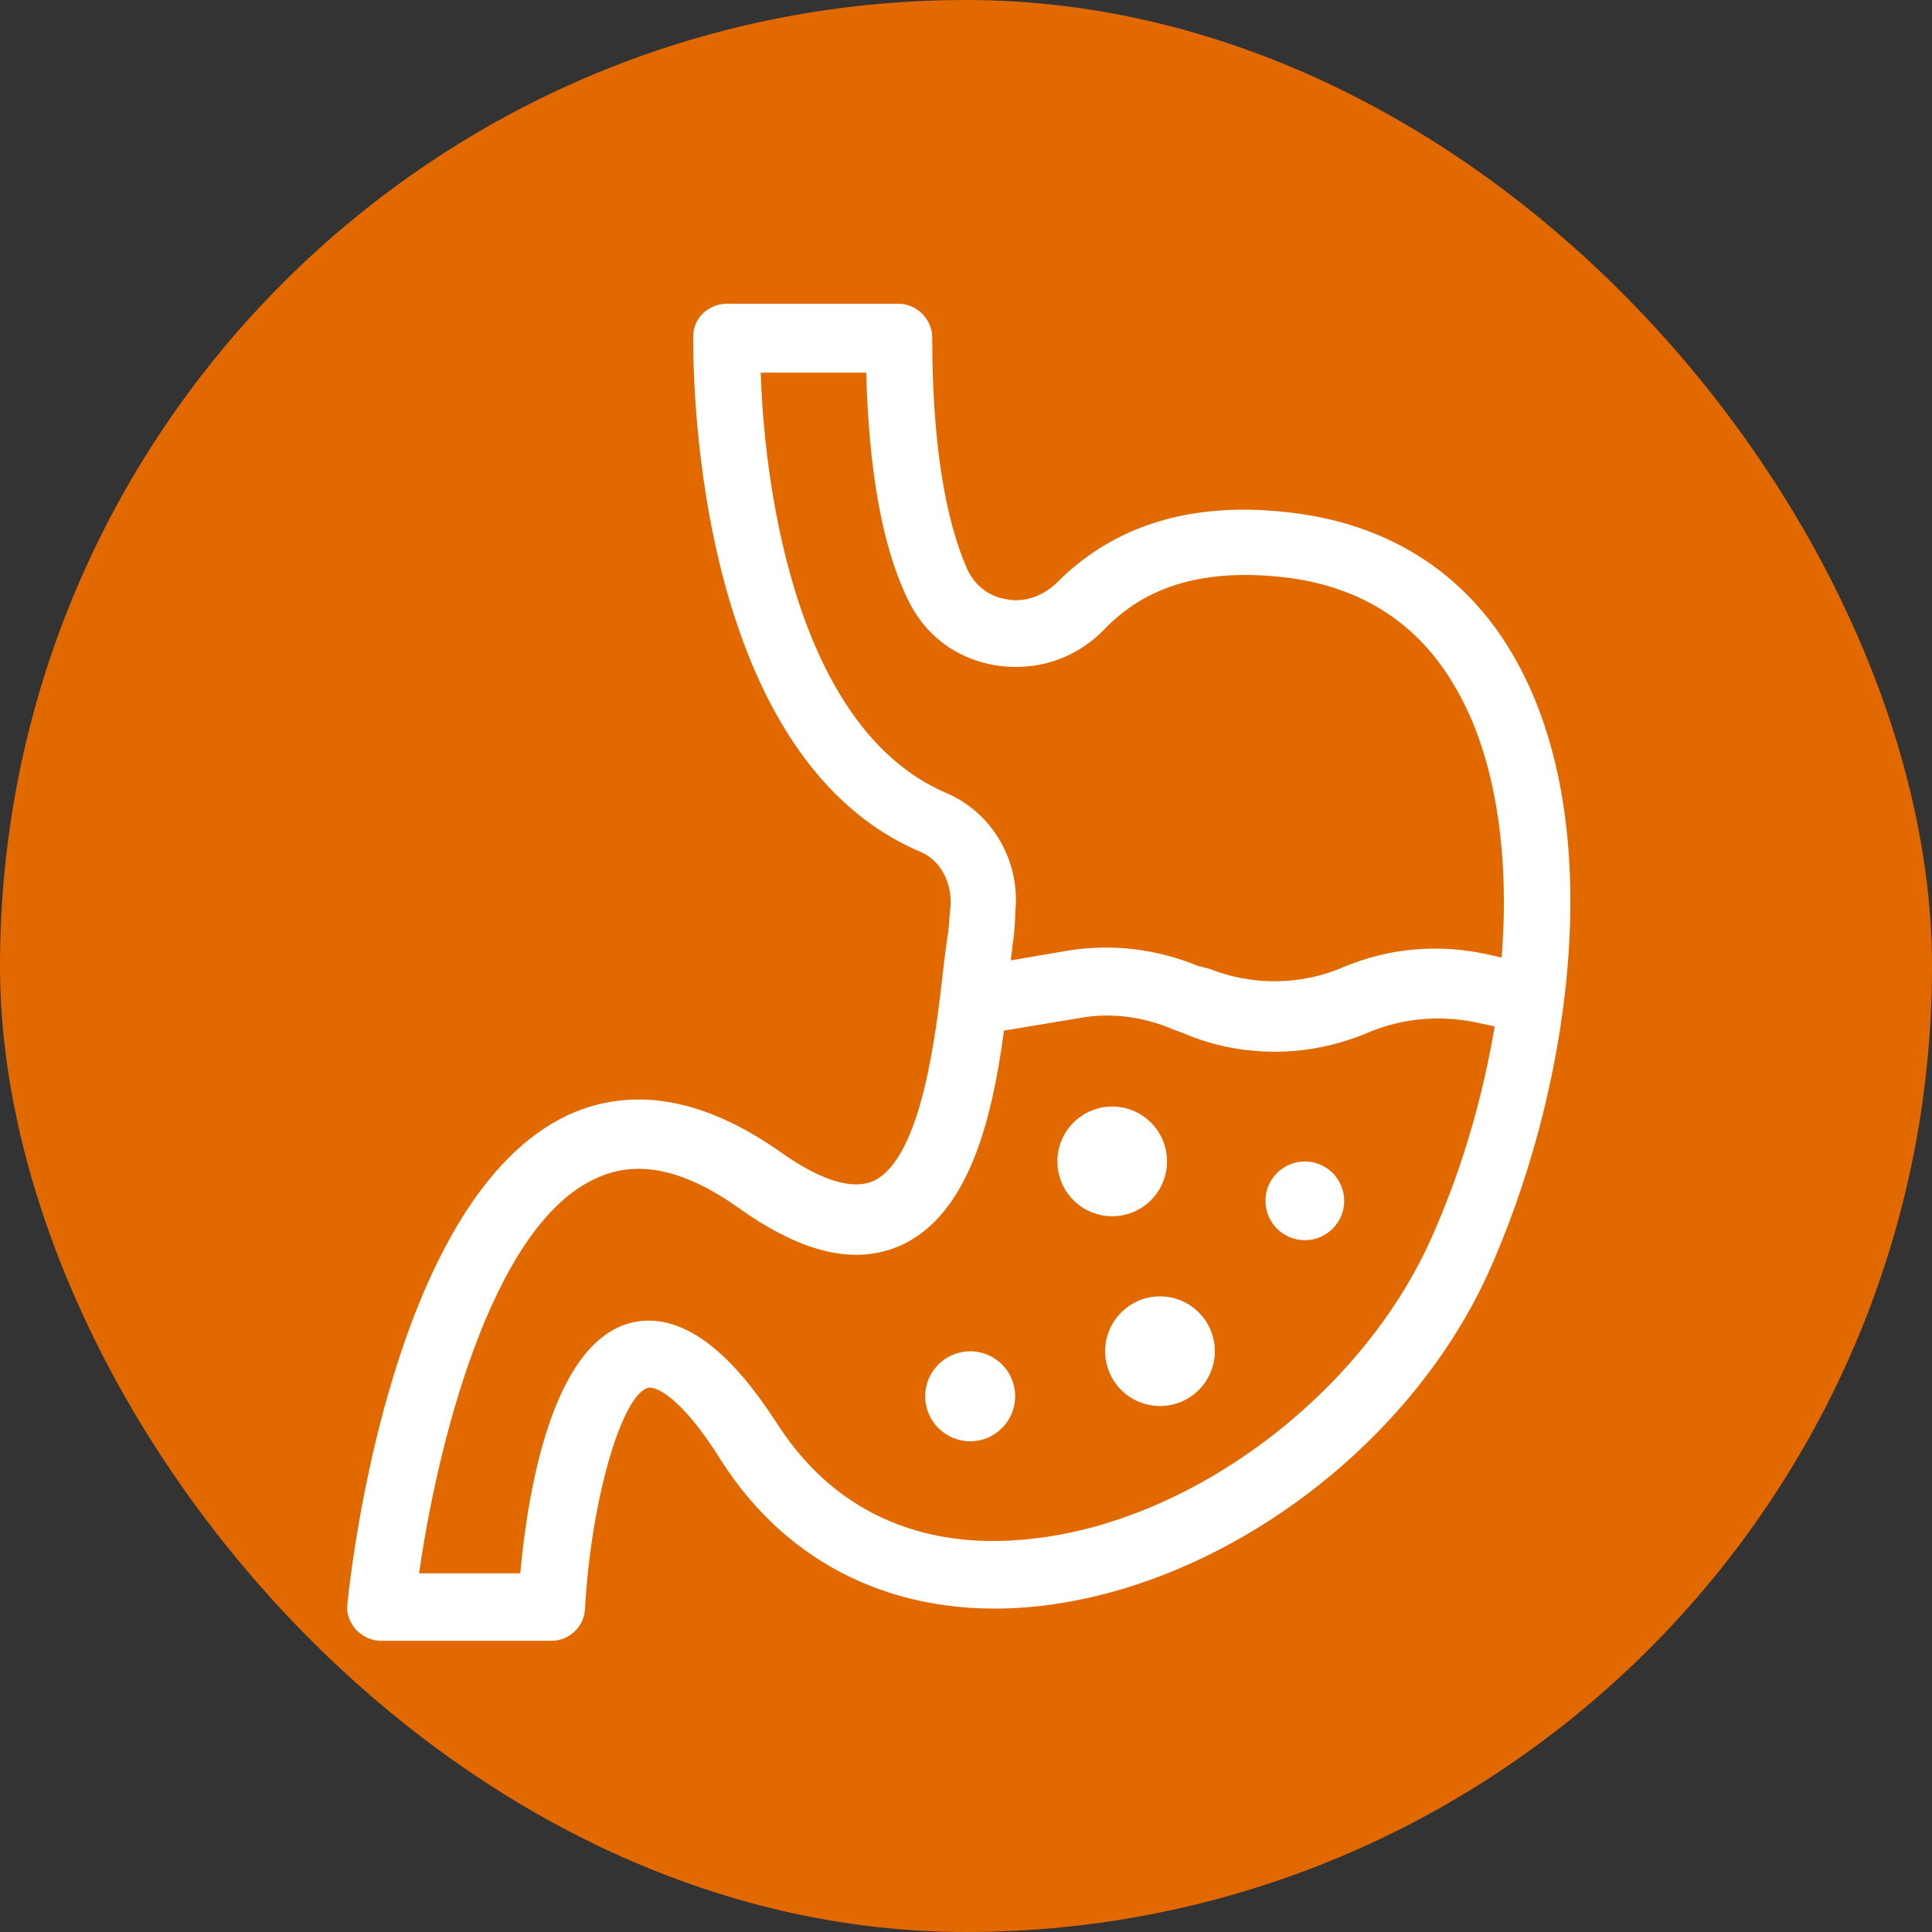 <svg xmlns="http://www.w3.org/2000/svg" fill="none" viewBox="0 0 40 40" height="40" width="40">
<rect x="0" y="0" width="40" height="40" fill="#333333" stroke="none"/>
<rect fill="#E26900" rx="20" height="40" width="40"></rect>
<g clip-path="url(#clip0_3069_2395)">
<path fill="white" d="M31.294 13.508C30.275 11.791 28.645 10.801 26.578 10.597C24.628 10.393 23.056 10.888 21.892 12.053C21.601 12.344 21.193 12.489 20.815 12.402C20.611 12.373 20.233 12.227 20.029 11.791C19.563 10.743 19.301 9.142 19.301 6.988C19.301 6.609 18.981 6.289 18.603 6.289H15.051C14.673 6.289 14.353 6.58 14.353 6.959C14.353 7.308 14.236 15.604 19.068 17.641C19.476 17.816 19.709 18.282 19.68 18.747C19.651 18.98 19.651 19.213 19.621 19.359C19.592 19.563 19.563 19.766 19.534 20.028C19.389 21.309 19.097 23.987 18.079 24.453C17.526 24.686 16.769 24.278 16.187 23.871C14.586 22.735 13.101 22.473 11.762 23.085C8.153 24.773 7.279 32.341 7.192 33.215C7.163 33.418 7.25 33.593 7.367 33.738C7.512 33.884 7.687 33.971 7.891 33.971H11.413C11.791 33.971 12.082 33.68 12.111 33.331C12.228 31.09 12.868 28.877 13.421 28.732C13.596 28.703 14.12 28.936 14.935 30.245C16.332 32.428 18.603 33.506 21.31 33.273C25.268 32.923 29.344 29.896 30.945 26.054C32.575 22.241 33.302 16.885 31.294 13.508ZM19.592 16.419C16.332 15.022 15.808 9.637 15.75 7.715H17.933C17.991 9.724 18.253 11.267 18.777 12.373C19.127 13.13 19.767 13.624 20.582 13.77C21.426 13.915 22.27 13.653 22.881 13.013C23.726 12.14 24.89 11.791 26.433 11.936C28.063 12.082 29.314 12.838 30.1 14.178C30.945 15.575 31.265 17.612 31.09 19.825L30.828 19.766C29.809 19.534 28.761 19.621 27.801 20.028C26.928 20.407 25.909 20.407 25.036 20.057L24.803 19.999C23.959 19.65 23.027 19.534 22.125 19.679L20.931 19.883C20.931 19.795 20.96 19.679 20.96 19.592C20.989 19.417 21.019 19.155 21.019 18.893C21.135 17.845 20.553 16.826 19.592 16.419ZM21.193 31.875C19.651 32.021 17.526 31.701 16.099 29.489C15.692 28.877 14.498 27.014 13.043 27.393C11.413 27.829 10.918 30.944 10.772 32.574H8.677C9.026 30.1 10.132 25.384 12.344 24.395C13.217 23.987 14.207 24.22 15.371 25.064C16.623 25.937 17.7 26.199 18.632 25.792C20.087 25.151 20.553 23.085 20.786 21.338L22.358 21.076C22.998 20.96 23.668 21.047 24.279 21.309L24.512 21.396C25.123 21.658 25.763 21.775 26.404 21.775C27.073 21.775 27.743 21.629 28.354 21.367C29.052 21.076 29.809 21.018 30.537 21.163L30.945 21.251C30.712 22.648 30.304 24.104 29.693 25.501C28.267 28.848 24.628 31.584 21.193 31.875Z"></path>
<path fill="white" d="M23.027 25.181C23.654 25.181 24.162 24.672 24.162 24.045C24.162 23.418 23.654 22.91 23.027 22.91C22.4 22.91 21.892 23.418 21.892 24.045C21.892 24.672 22.4 25.181 23.027 25.181Z"></path>
<path fill="white" d="M24.017 29.11C24.643 29.11 25.152 28.602 25.152 27.975C25.152 27.348 24.643 26.84 24.017 26.84C23.39 26.84 22.881 27.348 22.881 27.975C22.881 28.602 23.39 29.11 24.017 29.11Z"></path>
<path fill="white" d="M27.015 25.677C27.465 25.677 27.83 25.312 27.83 24.862C27.83 24.412 27.465 24.047 27.015 24.047C26.565 24.047 26.2 24.412 26.2 24.862C26.2 25.312 26.565 25.677 27.015 25.677Z"></path>
<path fill="white" d="M20.087 29.84C20.601 29.84 21.018 29.422 21.018 28.908C21.018 28.394 20.601 27.977 20.087 27.977C19.572 27.977 19.155 28.394 19.155 28.908C19.155 29.422 19.572 29.84 20.087 29.84Z"></path>
</g>
<defs>
<clipPath id="clip0_3069_2395">
<rect transform="translate(5.882 5.883)" fill="white" height="28.235" width="28.235"></rect>
</clipPath>
</defs>
</svg>
